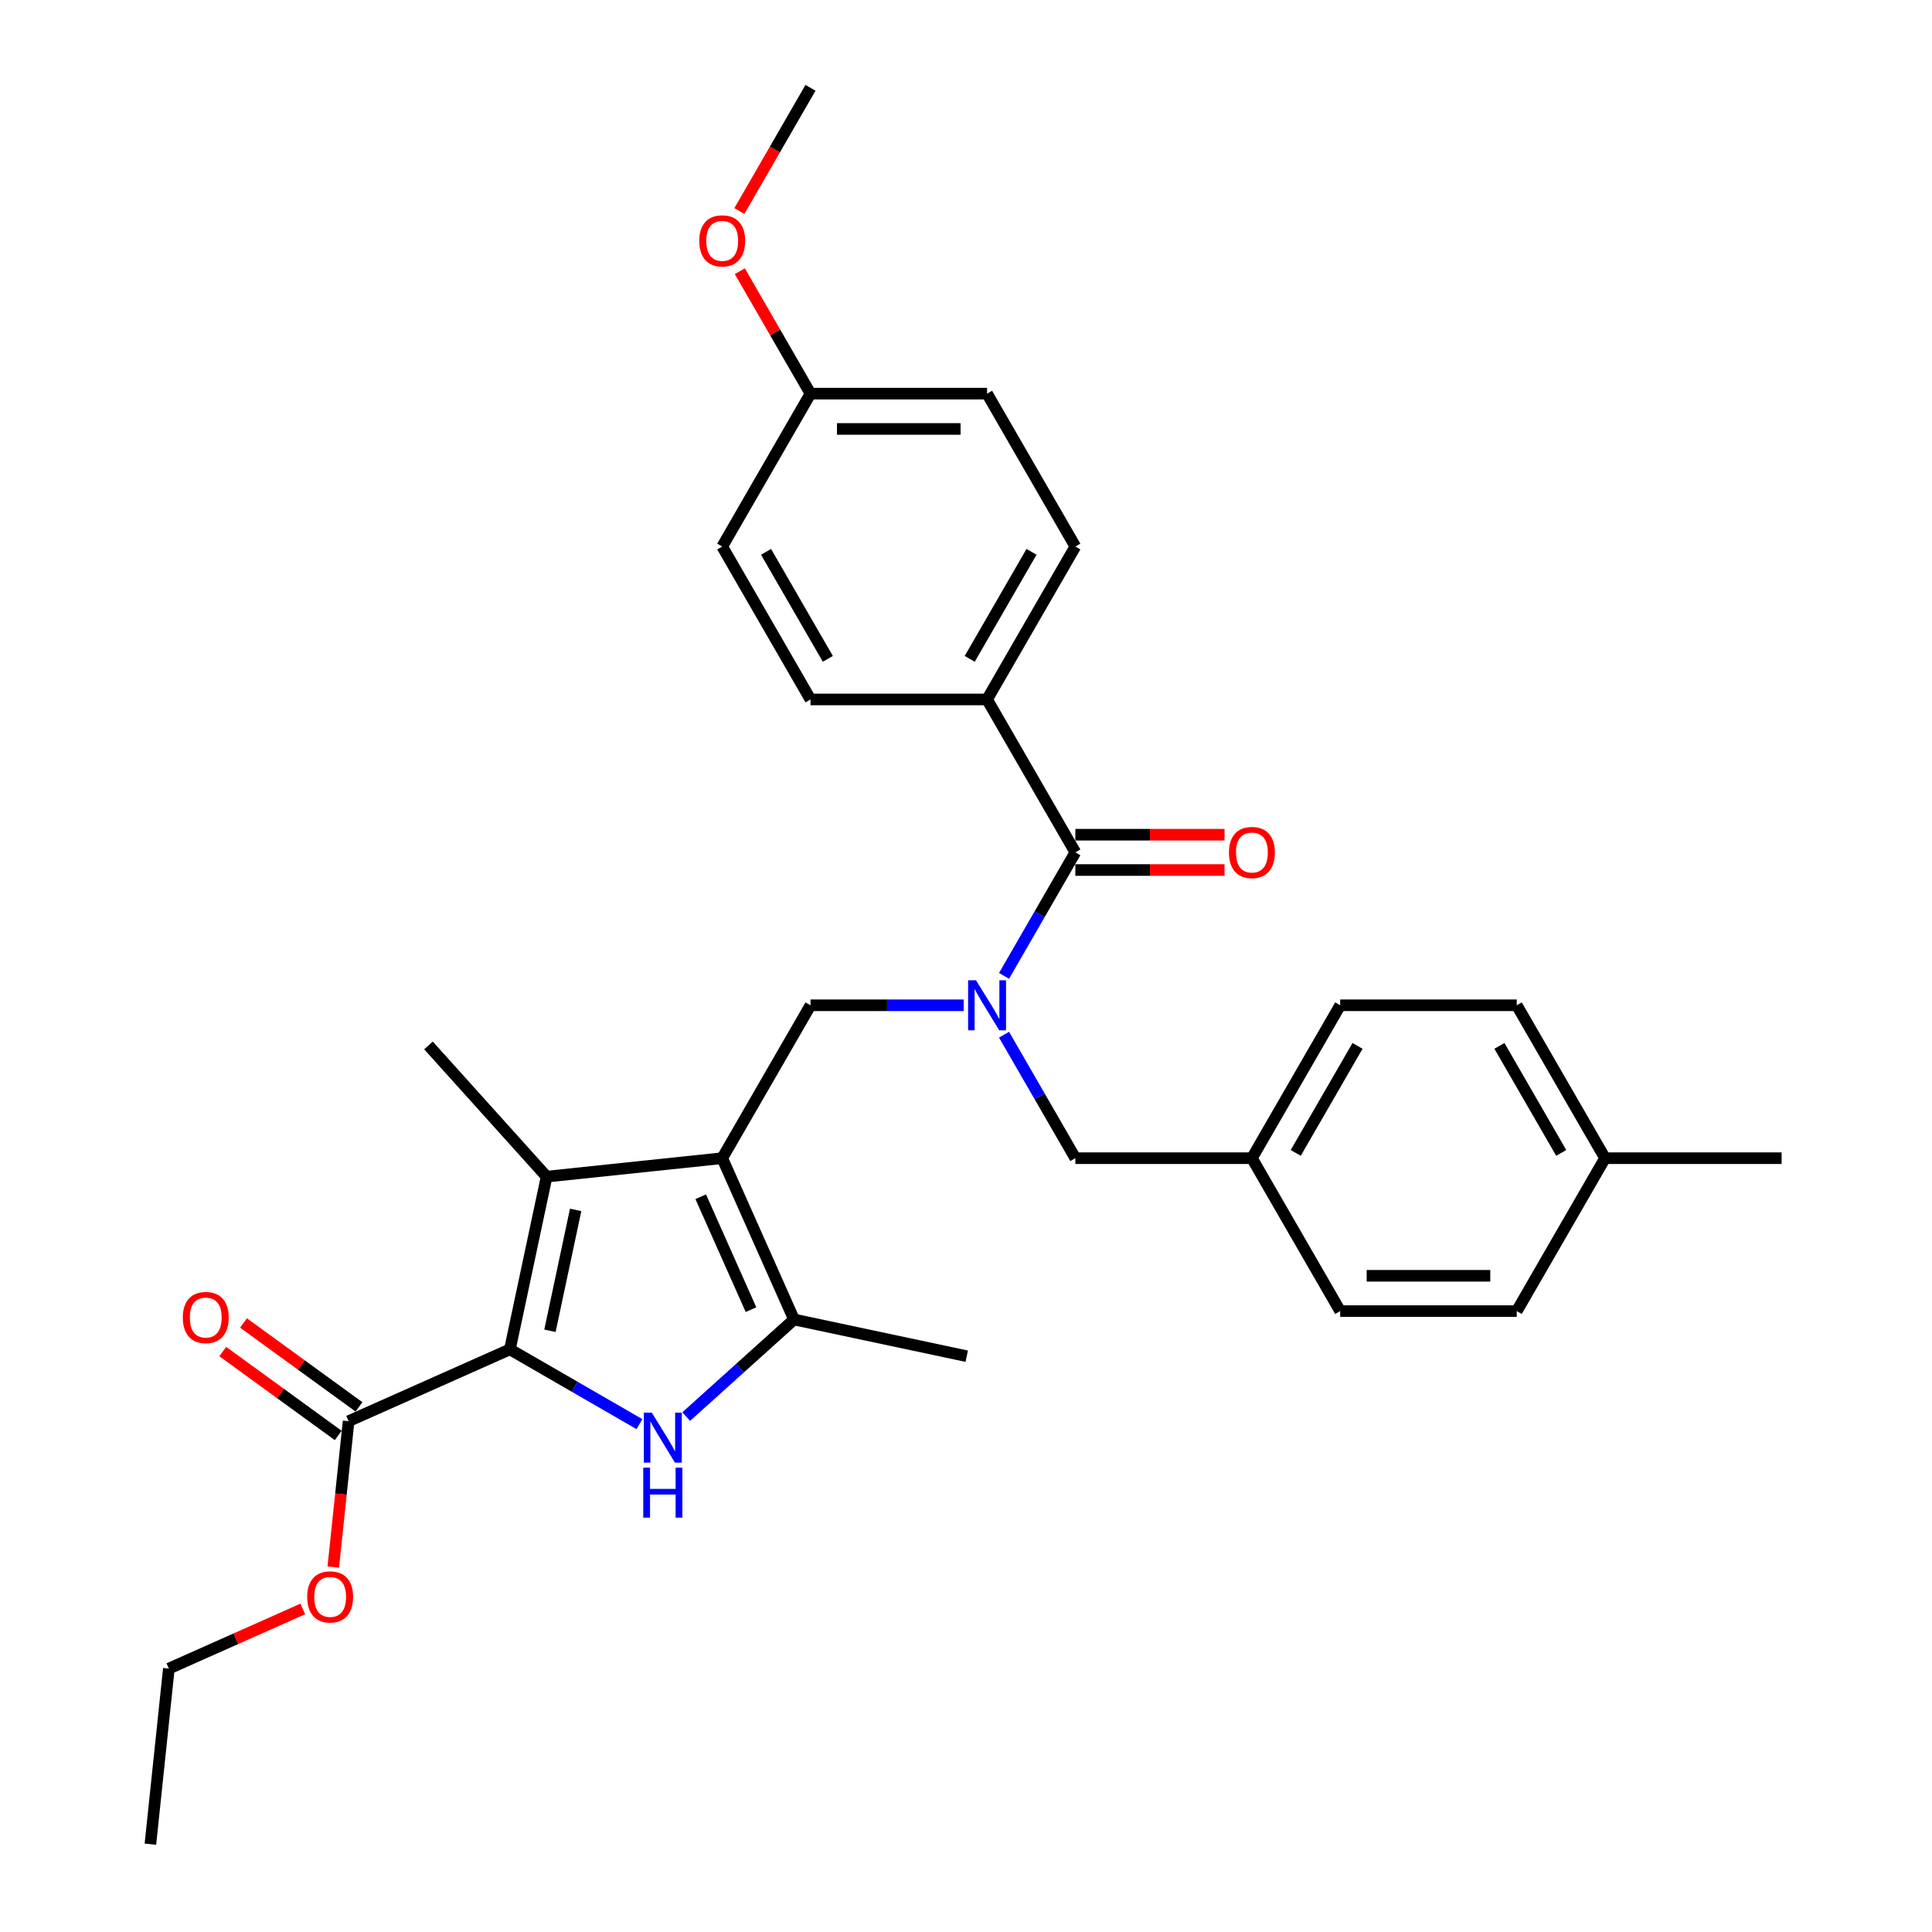 <?xml version='1.0' encoding='iso-8859-1'?>
<svg version='1.1' baseProfile='full'
              xmlns='http://www.w3.org/2000/svg'
                      xmlns:rdkit='http://www.rdkit.org/xml'
                      xmlns:xlink='http://www.w3.org/1999/xlink'
                  xml:space='preserve'
width='1000px' height='1000px' viewBox='0 0 1000 1000'>
<!-- END OF HEADER -->
<rect style='opacity:1.0;fill:#FFFFFF;stroke:none' width='1000' height='1000' x='0' y='0'> </rect>
<path class='bond-2' d='M 373.817,599.477 L 282.927,609.03' style='fill:none;fill-rule:evenodd;stroke:#000000;stroke-width:6px;stroke-linecap:butt;stroke-linejoin:miter;stroke-opacity:1' />
<path class='bond-3' d='M 373.817,599.477 L 410.989,682.966' style='fill:none;fill-rule:evenodd;stroke:#000000;stroke-width:6px;stroke-linecap:butt;stroke-linejoin:miter;stroke-opacity:1' />
<path class='bond-3' d='M 362.695,619.435 L 388.715,677.877' style='fill:none;fill-rule:evenodd;stroke:#000000;stroke-width:6px;stroke-linecap:butt;stroke-linejoin:miter;stroke-opacity:1' />
<path class='bond-5' d='M 373.817,599.477 L 419.512,520.331' style='fill:none;fill-rule:evenodd;stroke:#000000;stroke-width:6px;stroke-linecap:butt;stroke-linejoin:miter;stroke-opacity:1' />
<path class='bond-0' d='M 263.926,698.423 L 282.927,609.03' style='fill:none;fill-rule:evenodd;stroke:#000000;stroke-width:6px;stroke-linecap:butt;stroke-linejoin:miter;stroke-opacity:1' />
<path class='bond-0' d='M 284.655,688.814 L 297.956,626.239' style='fill:none;fill-rule:evenodd;stroke:#000000;stroke-width:6px;stroke-linecap:butt;stroke-linejoin:miter;stroke-opacity:1' />
<path class='bond-7' d='M 263.926,698.423 L 180.437,735.595' style='fill:none;fill-rule:evenodd;stroke:#000000;stroke-width:6px;stroke-linecap:butt;stroke-linejoin:miter;stroke-opacity:1' />
<path class='bond-31' d='M 263.926,698.423 L 297.449,717.778' style='fill:none;fill-rule:evenodd;stroke:#000000;stroke-width:6px;stroke-linecap:butt;stroke-linejoin:miter;stroke-opacity:1' />
<path class='bond-31' d='M 297.449,717.778 L 330.972,737.132' style='fill:none;fill-rule:evenodd;stroke:#0000FF;stroke-width:6px;stroke-linecap:butt;stroke-linejoin:miter;stroke-opacity:1' />
<path class='bond-1' d='M 355.173,733.223 L 383.081,708.095' style='fill:none;fill-rule:evenodd;stroke:#0000FF;stroke-width:6px;stroke-linecap:butt;stroke-linejoin:miter;stroke-opacity:1' />
<path class='bond-1' d='M 383.081,708.095 L 410.989,682.966' style='fill:none;fill-rule:evenodd;stroke:#000000;stroke-width:6px;stroke-linecap:butt;stroke-linejoin:miter;stroke-opacity:1' />
<path class='bond-16' d='M 282.927,609.03 L 221.776,541.114' style='fill:none;fill-rule:evenodd;stroke:#000000;stroke-width:6px;stroke-linecap:butt;stroke-linejoin:miter;stroke-opacity:1' />
<path class='bond-20' d='M 410.989,682.966 L 500.382,701.967' style='fill:none;fill-rule:evenodd;stroke:#000000;stroke-width:6px;stroke-linecap:butt;stroke-linejoin:miter;stroke-opacity:1' />
<path class='bond-4' d='M 498.802,520.331 L 459.157,520.331' style='fill:none;fill-rule:evenodd;stroke:#0000FF;stroke-width:6px;stroke-linecap:butt;stroke-linejoin:miter;stroke-opacity:1' />
<path class='bond-4' d='M 459.157,520.331 L 419.512,520.331' style='fill:none;fill-rule:evenodd;stroke:#000000;stroke-width:6px;stroke-linecap:butt;stroke-linejoin:miter;stroke-opacity:1' />
<path class='bond-6' d='M 519.692,505.106 L 538.145,473.145' style='fill:none;fill-rule:evenodd;stroke:#0000FF;stroke-width:6px;stroke-linecap:butt;stroke-linejoin:miter;stroke-opacity:1' />
<path class='bond-6' d='M 538.145,473.145 L 556.597,441.185' style='fill:none;fill-rule:evenodd;stroke:#000000;stroke-width:6px;stroke-linecap:butt;stroke-linejoin:miter;stroke-opacity:1' />
<path class='bond-9' d='M 519.692,535.557 L 538.145,567.517' style='fill:none;fill-rule:evenodd;stroke:#0000FF;stroke-width:6px;stroke-linecap:butt;stroke-linejoin:miter;stroke-opacity:1' />
<path class='bond-9' d='M 538.145,567.517 L 556.597,599.477' style='fill:none;fill-rule:evenodd;stroke:#000000;stroke-width:6px;stroke-linecap:butt;stroke-linejoin:miter;stroke-opacity:1' />
<path class='bond-8' d='M 556.597,441.185 L 510.902,362.039' style='fill:none;fill-rule:evenodd;stroke:#000000;stroke-width:6px;stroke-linecap:butt;stroke-linejoin:miter;stroke-opacity:1' />
<path class='bond-10' d='M 556.597,450.324 L 595.209,450.324' style='fill:none;fill-rule:evenodd;stroke:#000000;stroke-width:6px;stroke-linecap:butt;stroke-linejoin:miter;stroke-opacity:1' />
<path class='bond-10' d='M 595.209,450.324 L 633.822,450.324' style='fill:none;fill-rule:evenodd;stroke:#FF0000;stroke-width:6px;stroke-linecap:butt;stroke-linejoin:miter;stroke-opacity:1' />
<path class='bond-10' d='M 556.597,432.046 L 595.209,432.046' style='fill:none;fill-rule:evenodd;stroke:#000000;stroke-width:6px;stroke-linecap:butt;stroke-linejoin:miter;stroke-opacity:1' />
<path class='bond-10' d='M 595.209,432.046 L 633.822,432.046' style='fill:none;fill-rule:evenodd;stroke:#FF0000;stroke-width:6px;stroke-linecap:butt;stroke-linejoin:miter;stroke-opacity:1' />
<path class='bond-11' d='M 185.809,728.201 L 155.924,706.488' style='fill:none;fill-rule:evenodd;stroke:#000000;stroke-width:6px;stroke-linecap:butt;stroke-linejoin:miter;stroke-opacity:1' />
<path class='bond-11' d='M 155.924,706.488 L 126.039,684.775' style='fill:none;fill-rule:evenodd;stroke:#FF0000;stroke-width:6px;stroke-linecap:butt;stroke-linejoin:miter;stroke-opacity:1' />
<path class='bond-11' d='M 175.066,742.989 L 145.18,721.276' style='fill:none;fill-rule:evenodd;stroke:#000000;stroke-width:6px;stroke-linecap:butt;stroke-linejoin:miter;stroke-opacity:1' />
<path class='bond-11' d='M 145.18,721.276 L 115.295,699.563' style='fill:none;fill-rule:evenodd;stroke:#FF0000;stroke-width:6px;stroke-linecap:butt;stroke-linejoin:miter;stroke-opacity:1' />
<path class='bond-15' d='M 180.437,735.595 L 176.469,773.354' style='fill:none;fill-rule:evenodd;stroke:#000000;stroke-width:6px;stroke-linecap:butt;stroke-linejoin:miter;stroke-opacity:1' />
<path class='bond-15' d='M 176.469,773.354 L 172.5,811.113' style='fill:none;fill-rule:evenodd;stroke:#FF0000;stroke-width:6px;stroke-linecap:butt;stroke-linejoin:miter;stroke-opacity:1' />
<path class='bond-12' d='M 510.902,362.039 L 556.597,282.893' style='fill:none;fill-rule:evenodd;stroke:#000000;stroke-width:6px;stroke-linecap:butt;stroke-linejoin:miter;stroke-opacity:1' />
<path class='bond-12' d='M 501.927,341.028 L 533.914,285.626' style='fill:none;fill-rule:evenodd;stroke:#000000;stroke-width:6px;stroke-linecap:butt;stroke-linejoin:miter;stroke-opacity:1' />
<path class='bond-13' d='M 510.902,362.039 L 419.512,362.039' style='fill:none;fill-rule:evenodd;stroke:#000000;stroke-width:6px;stroke-linecap:butt;stroke-linejoin:miter;stroke-opacity:1' />
<path class='bond-14' d='M 556.597,599.477 L 647.987,599.477' style='fill:none;fill-rule:evenodd;stroke:#000000;stroke-width:6px;stroke-linecap:butt;stroke-linejoin:miter;stroke-opacity:1' />
<path class='bond-19' d='M 556.597,282.893 L 510.902,203.747' style='fill:none;fill-rule:evenodd;stroke:#000000;stroke-width:6px;stroke-linecap:butt;stroke-linejoin:miter;stroke-opacity:1' />
<path class='bond-18' d='M 419.512,362.039 L 373.817,282.893' style='fill:none;fill-rule:evenodd;stroke:#000000;stroke-width:6px;stroke-linecap:butt;stroke-linejoin:miter;stroke-opacity:1' />
<path class='bond-18' d='M 428.487,341.028 L 396.5,285.626' style='fill:none;fill-rule:evenodd;stroke:#000000;stroke-width:6px;stroke-linecap:butt;stroke-linejoin:miter;stroke-opacity:1' />
<path class='bond-22' d='M 647.987,599.477 L 693.682,678.624' style='fill:none;fill-rule:evenodd;stroke:#000000;stroke-width:6px;stroke-linecap:butt;stroke-linejoin:miter;stroke-opacity:1' />
<path class='bond-23' d='M 647.987,599.477 L 693.682,520.331' style='fill:none;fill-rule:evenodd;stroke:#000000;stroke-width:6px;stroke-linecap:butt;stroke-linejoin:miter;stroke-opacity:1' />
<path class='bond-23' d='M 670.671,596.744 L 702.657,541.342' style='fill:none;fill-rule:evenodd;stroke:#000000;stroke-width:6px;stroke-linecap:butt;stroke-linejoin:miter;stroke-opacity:1' />
<path class='bond-27' d='M 156.719,832.791 L 122.057,848.224' style='fill:none;fill-rule:evenodd;stroke:#FF0000;stroke-width:6px;stroke-linecap:butt;stroke-linejoin:miter;stroke-opacity:1' />
<path class='bond-27' d='M 122.057,848.224 L 87.396,863.656' style='fill:none;fill-rule:evenodd;stroke:#000000;stroke-width:6px;stroke-linecap:butt;stroke-linejoin:miter;stroke-opacity:1' />
<path class='bond-17' d='M 419.512,203.747 L 373.817,282.893' style='fill:none;fill-rule:evenodd;stroke:#000000;stroke-width:6px;stroke-linecap:butt;stroke-linejoin:miter;stroke-opacity:1' />
<path class='bond-26' d='M 419.512,203.747 L 401.218,172.061' style='fill:none;fill-rule:evenodd;stroke:#000000;stroke-width:6px;stroke-linecap:butt;stroke-linejoin:miter;stroke-opacity:1' />
<path class='bond-26' d='M 401.218,172.061 L 382.924,140.375' style='fill:none;fill-rule:evenodd;stroke:#FF0000;stroke-width:6px;stroke-linecap:butt;stroke-linejoin:miter;stroke-opacity:1' />
<path class='bond-33' d='M 419.512,203.747 L 510.902,203.747' style='fill:none;fill-rule:evenodd;stroke:#000000;stroke-width:6px;stroke-linecap:butt;stroke-linejoin:miter;stroke-opacity:1' />
<path class='bond-33' d='M 433.22,222.025 L 497.193,222.025' style='fill:none;fill-rule:evenodd;stroke:#000000;stroke-width:6px;stroke-linecap:butt;stroke-linejoin:miter;stroke-opacity:1' />
<path class='bond-21' d='M 830.767,599.477 L 785.072,520.331' style='fill:none;fill-rule:evenodd;stroke:#000000;stroke-width:6px;stroke-linecap:butt;stroke-linejoin:miter;stroke-opacity:1' />
<path class='bond-21' d='M 808.084,596.744 L 776.097,541.342' style='fill:none;fill-rule:evenodd;stroke:#000000;stroke-width:6px;stroke-linecap:butt;stroke-linejoin:miter;stroke-opacity:1' />
<path class='bond-28' d='M 830.767,599.477 L 922.157,599.477' style='fill:none;fill-rule:evenodd;stroke:#000000;stroke-width:6px;stroke-linecap:butt;stroke-linejoin:miter;stroke-opacity:1' />
<path class='bond-32' d='M 830.767,599.477 L 785.072,678.624' style='fill:none;fill-rule:evenodd;stroke:#000000;stroke-width:6px;stroke-linecap:butt;stroke-linejoin:miter;stroke-opacity:1' />
<path class='bond-25' d='M 693.682,678.624 L 785.072,678.624' style='fill:none;fill-rule:evenodd;stroke:#000000;stroke-width:6px;stroke-linecap:butt;stroke-linejoin:miter;stroke-opacity:1' />
<path class='bond-25' d='M 707.391,660.345 L 771.364,660.345' style='fill:none;fill-rule:evenodd;stroke:#000000;stroke-width:6px;stroke-linecap:butt;stroke-linejoin:miter;stroke-opacity:1' />
<path class='bond-24' d='M 693.682,520.331 L 785.072,520.331' style='fill:none;fill-rule:evenodd;stroke:#000000;stroke-width:6px;stroke-linecap:butt;stroke-linejoin:miter;stroke-opacity:1' />
<path class='bond-29' d='M 382.692,109.229 L 401.102,77.342' style='fill:none;fill-rule:evenodd;stroke:#FF0000;stroke-width:6px;stroke-linecap:butt;stroke-linejoin:miter;stroke-opacity:1' />
<path class='bond-29' d='M 401.102,77.342 L 419.512,45.455' style='fill:none;fill-rule:evenodd;stroke:#000000;stroke-width:6px;stroke-linecap:butt;stroke-linejoin:miter;stroke-opacity:1' />
<path class='bond-30' d='M 87.396,863.656 L 77.843,954.545' style='fill:none;fill-rule:evenodd;stroke:#000000;stroke-width:6px;stroke-linecap:butt;stroke-linejoin:miter;stroke-opacity:1' />
<path  class='atom-2' d='M 337.351 731.177
L 345.832 744.886
Q 346.673 746.239, 348.026 748.688
Q 349.378 751.137, 349.452 751.283
L 349.452 731.177
L 352.888 731.177
L 352.888 757.059
L 349.342 757.059
L 340.239 742.071
Q 339.179 740.316, 338.046 738.306
Q 336.949 736.295, 336.62 735.674
L 336.62 757.059
L 333.257 757.059
L 333.257 731.177
L 337.351 731.177
' fill='#0000FF'/>
<path  class='atom-2' d='M 332.946 759.647
L 336.456 759.647
L 336.456 770.651
L 349.689 770.651
L 349.689 759.647
L 353.199 759.647
L 353.199 785.529
L 349.689 785.529
L 349.689 773.575
L 336.456 773.575
L 336.456 785.529
L 332.946 785.529
L 332.946 759.647
' fill='#0000FF'/>
<path  class='atom-5' d='M 505.181 507.39
L 513.662 521.099
Q 514.503 522.452, 515.855 524.901
Q 517.208 527.35, 517.281 527.496
L 517.281 507.39
L 520.717 507.39
L 520.717 533.272
L 517.171 533.272
L 508.069 518.284
Q 507.009 516.529, 505.876 514.519
Q 504.779 512.508, 504.45 511.887
L 504.45 533.272
L 501.087 533.272
L 501.087 507.39
L 505.181 507.39
' fill='#0000FF'/>
<path  class='atom-11' d='M 636.106 441.258
Q 636.106 435.044, 639.177 431.571
Q 642.248 428.098, 647.987 428.098
Q 653.726 428.098, 656.797 431.571
Q 659.868 435.044, 659.868 441.258
Q 659.868 447.546, 656.761 451.128
Q 653.653 454.674, 647.987 454.674
Q 642.284 454.674, 639.177 451.128
Q 636.106 447.582, 636.106 441.258
M 647.987 451.75
Q 651.935 451.75, 654.055 449.118
Q 656.212 446.449, 656.212 441.258
Q 656.212 436.177, 654.055 433.618
Q 651.935 431.023, 647.987 431.023
Q 644.039 431.023, 641.882 433.581
Q 639.762 436.14, 639.762 441.258
Q 639.762 446.486, 641.882 449.118
Q 644.039 451.75, 647.987 451.75
' fill='#FF0000'/>
<path  class='atom-12' d='M 94.621 681.95
Q 94.621 675.736, 97.691 672.263
Q 100.762 668.79, 106.501 668.79
Q 112.241 668.79, 115.311 672.263
Q 118.382 675.736, 118.382 681.95
Q 118.382 688.238, 115.275 691.82
Q 112.167 695.366, 106.501 695.366
Q 100.799 695.366, 97.691 691.82
Q 94.621 688.274, 94.621 681.95
M 106.501 692.442
Q 110.449 692.442, 112.57 689.81
Q 114.726 687.141, 114.726 681.95
Q 114.726 676.869, 112.57 674.31
Q 110.449 671.715, 106.501 671.715
Q 102.553 671.715, 100.396 674.274
Q 98.276 676.832, 98.276 681.95
Q 98.276 687.178, 100.396 689.81
Q 102.553 692.442, 106.501 692.442
' fill='#FF0000'/>
<path  class='atom-16' d='M 159.004 826.557
Q 159.004 820.343, 162.075 816.87
Q 165.145 813.397, 170.885 813.397
Q 176.624 813.397, 179.695 816.87
Q 182.765 820.343, 182.765 826.557
Q 182.765 832.845, 179.658 836.428
Q 176.551 839.974, 170.885 839.974
Q 165.182 839.974, 162.075 836.428
Q 159.004 832.882, 159.004 826.557
M 170.885 837.049
Q 174.833 837.049, 176.953 834.417
Q 179.11 831.748, 179.11 826.557
Q 179.11 821.476, 176.953 818.917
Q 174.833 816.322, 170.885 816.322
Q 166.937 816.322, 164.78 818.881
Q 162.659 821.44, 162.659 826.557
Q 162.659 831.785, 164.78 834.417
Q 166.937 837.049, 170.885 837.049
' fill='#FF0000'/>
<path  class='atom-27' d='M 361.936 124.674
Q 361.936 118.459, 365.007 114.986
Q 368.078 111.514, 373.817 111.514
Q 379.556 111.514, 382.627 114.986
Q 385.698 118.459, 385.698 124.674
Q 385.698 130.961, 382.59 134.544
Q 379.483 138.09, 373.817 138.09
Q 368.114 138.09, 365.007 134.544
Q 361.936 130.998, 361.936 124.674
M 373.817 135.165
Q 377.765 135.165, 379.885 132.533
Q 382.042 129.865, 382.042 124.674
Q 382.042 119.592, 379.885 117.034
Q 377.765 114.438, 373.817 114.438
Q 369.869 114.438, 367.712 116.997
Q 365.592 119.556, 365.592 124.674
Q 365.592 129.901, 367.712 132.533
Q 369.869 135.165, 373.817 135.165
' fill='#FF0000'/>
</svg>
